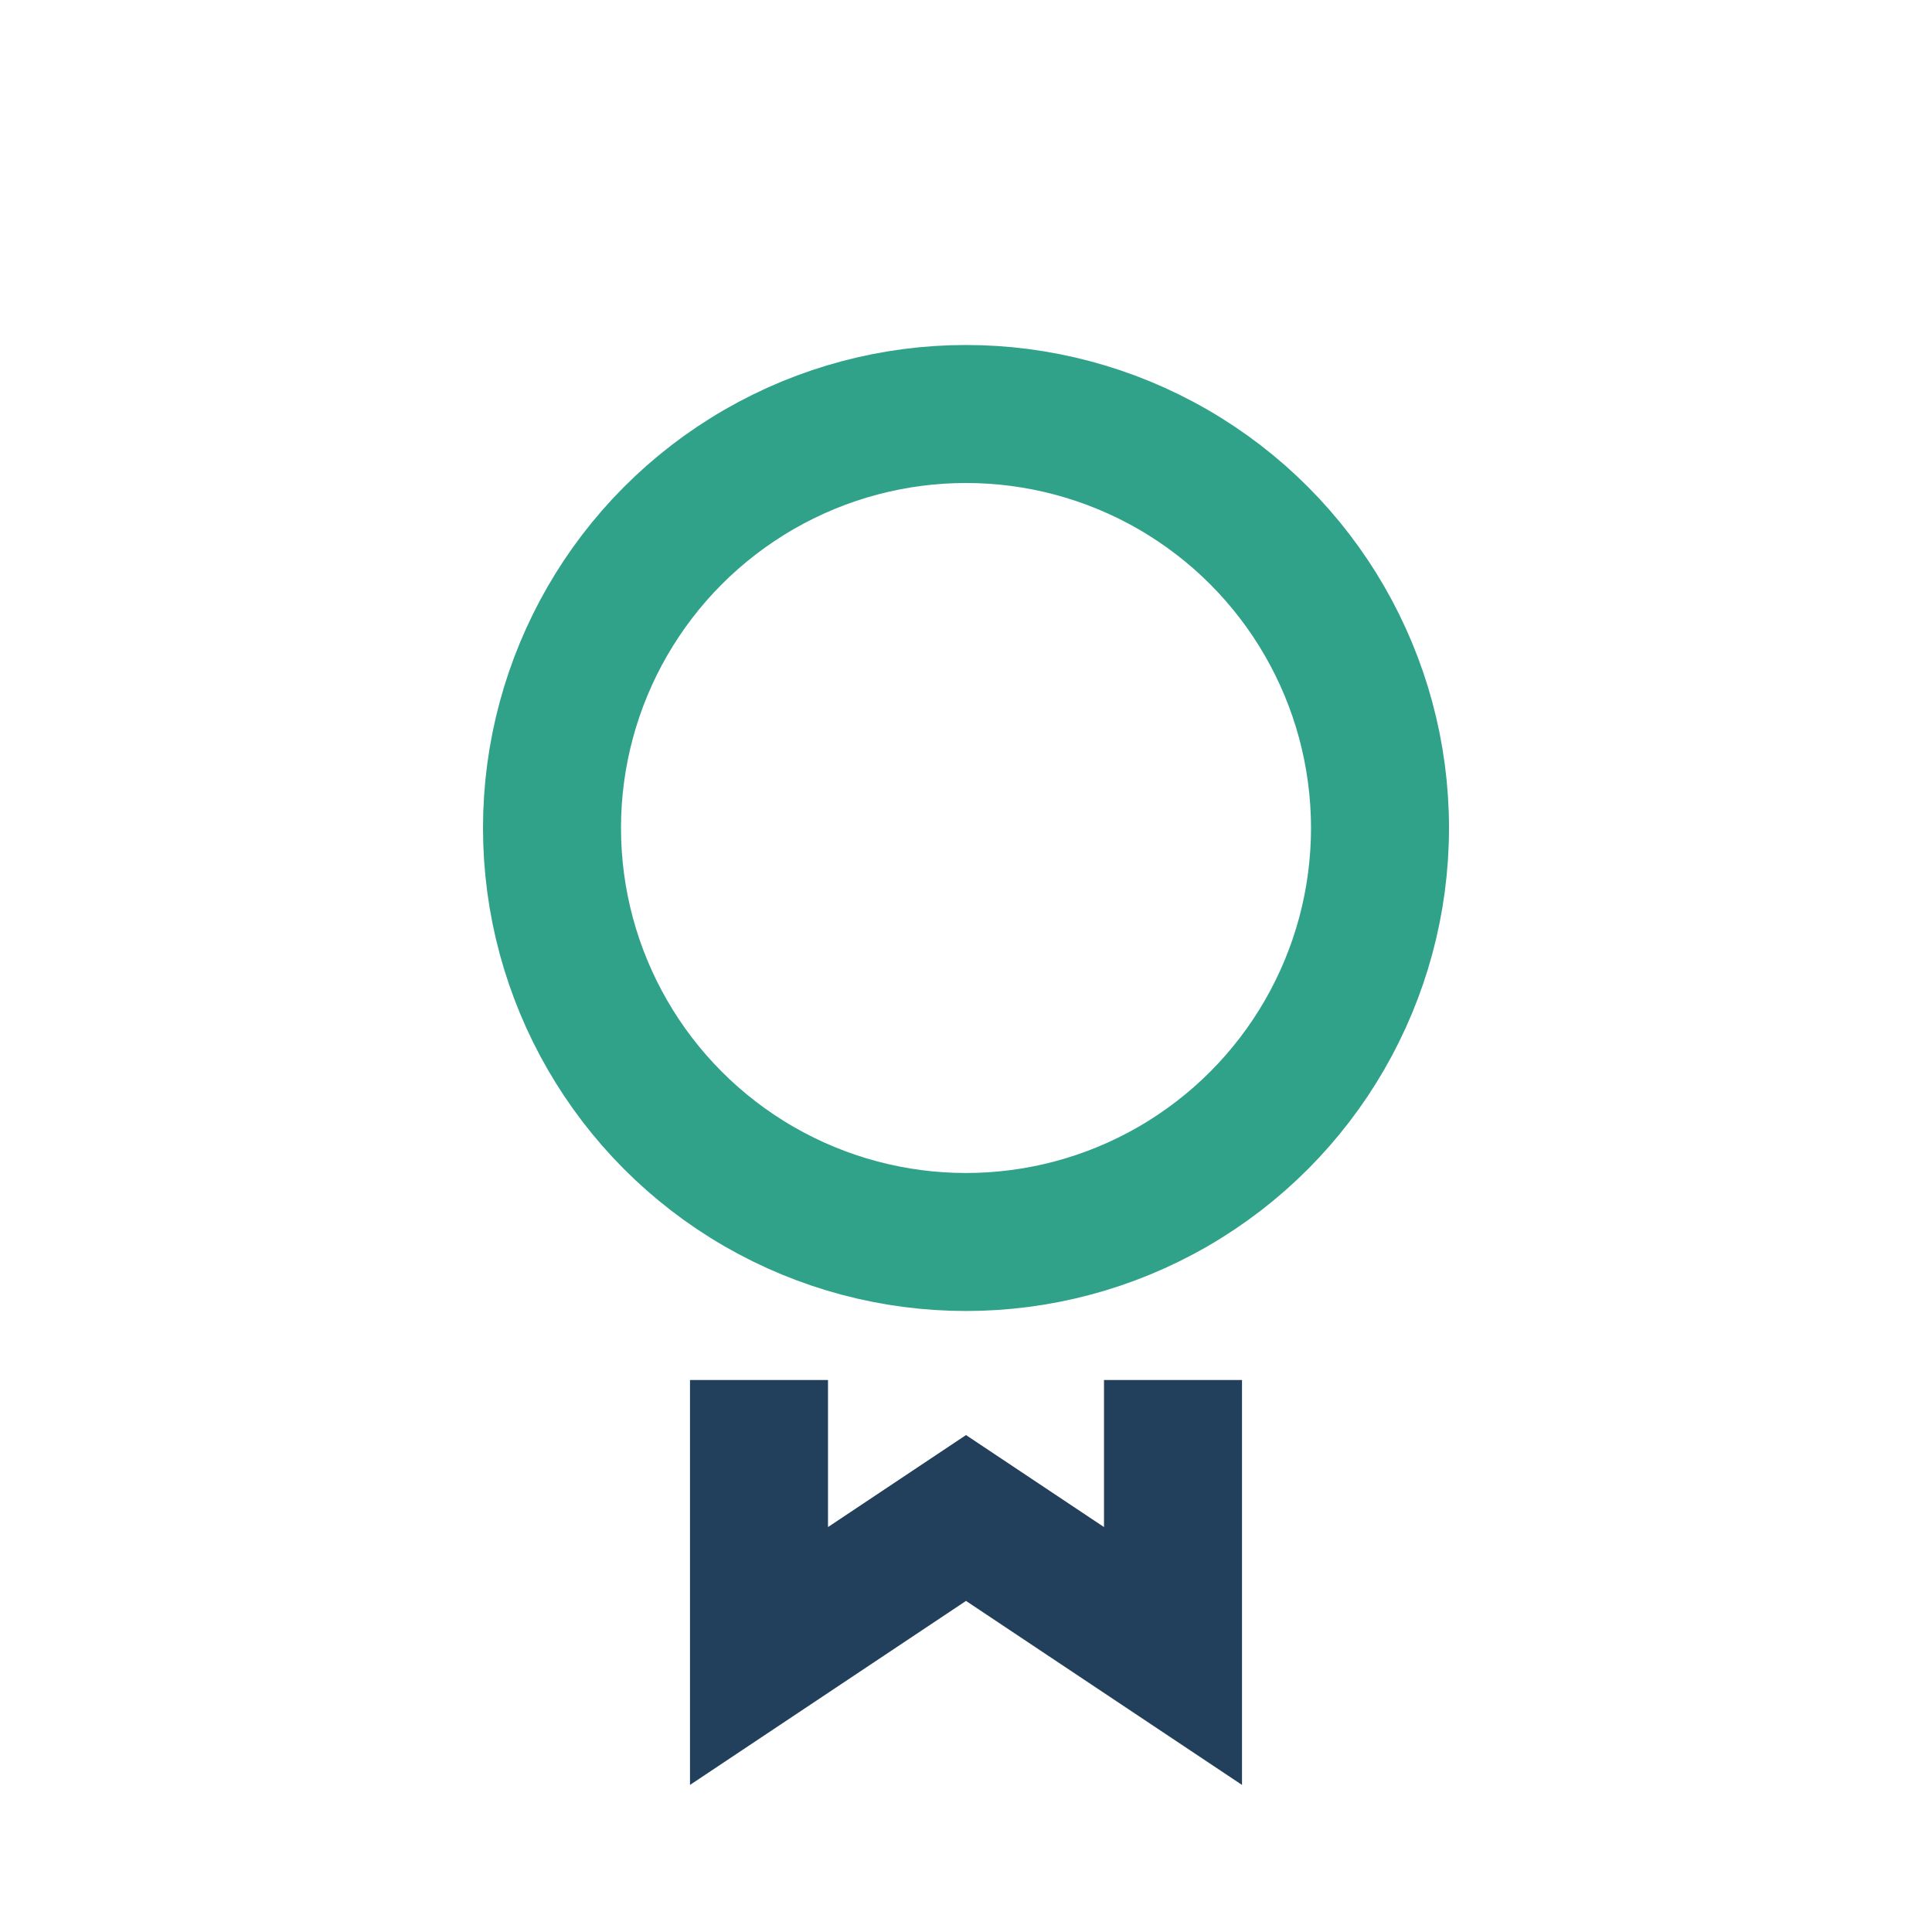 <?xml version="1.0" encoding="UTF-8"?>
<svg xmlns="http://www.w3.org/2000/svg" width="28" height="28" viewBox="0 0 28 28"><circle cx="14" cy="12" r="6" fill="none" stroke="#30A28A" stroke-width="2"/><path d="M11 20v4l3-2 3 2v-4" fill="none" stroke="#22405B" stroke-width="2"/></svg>